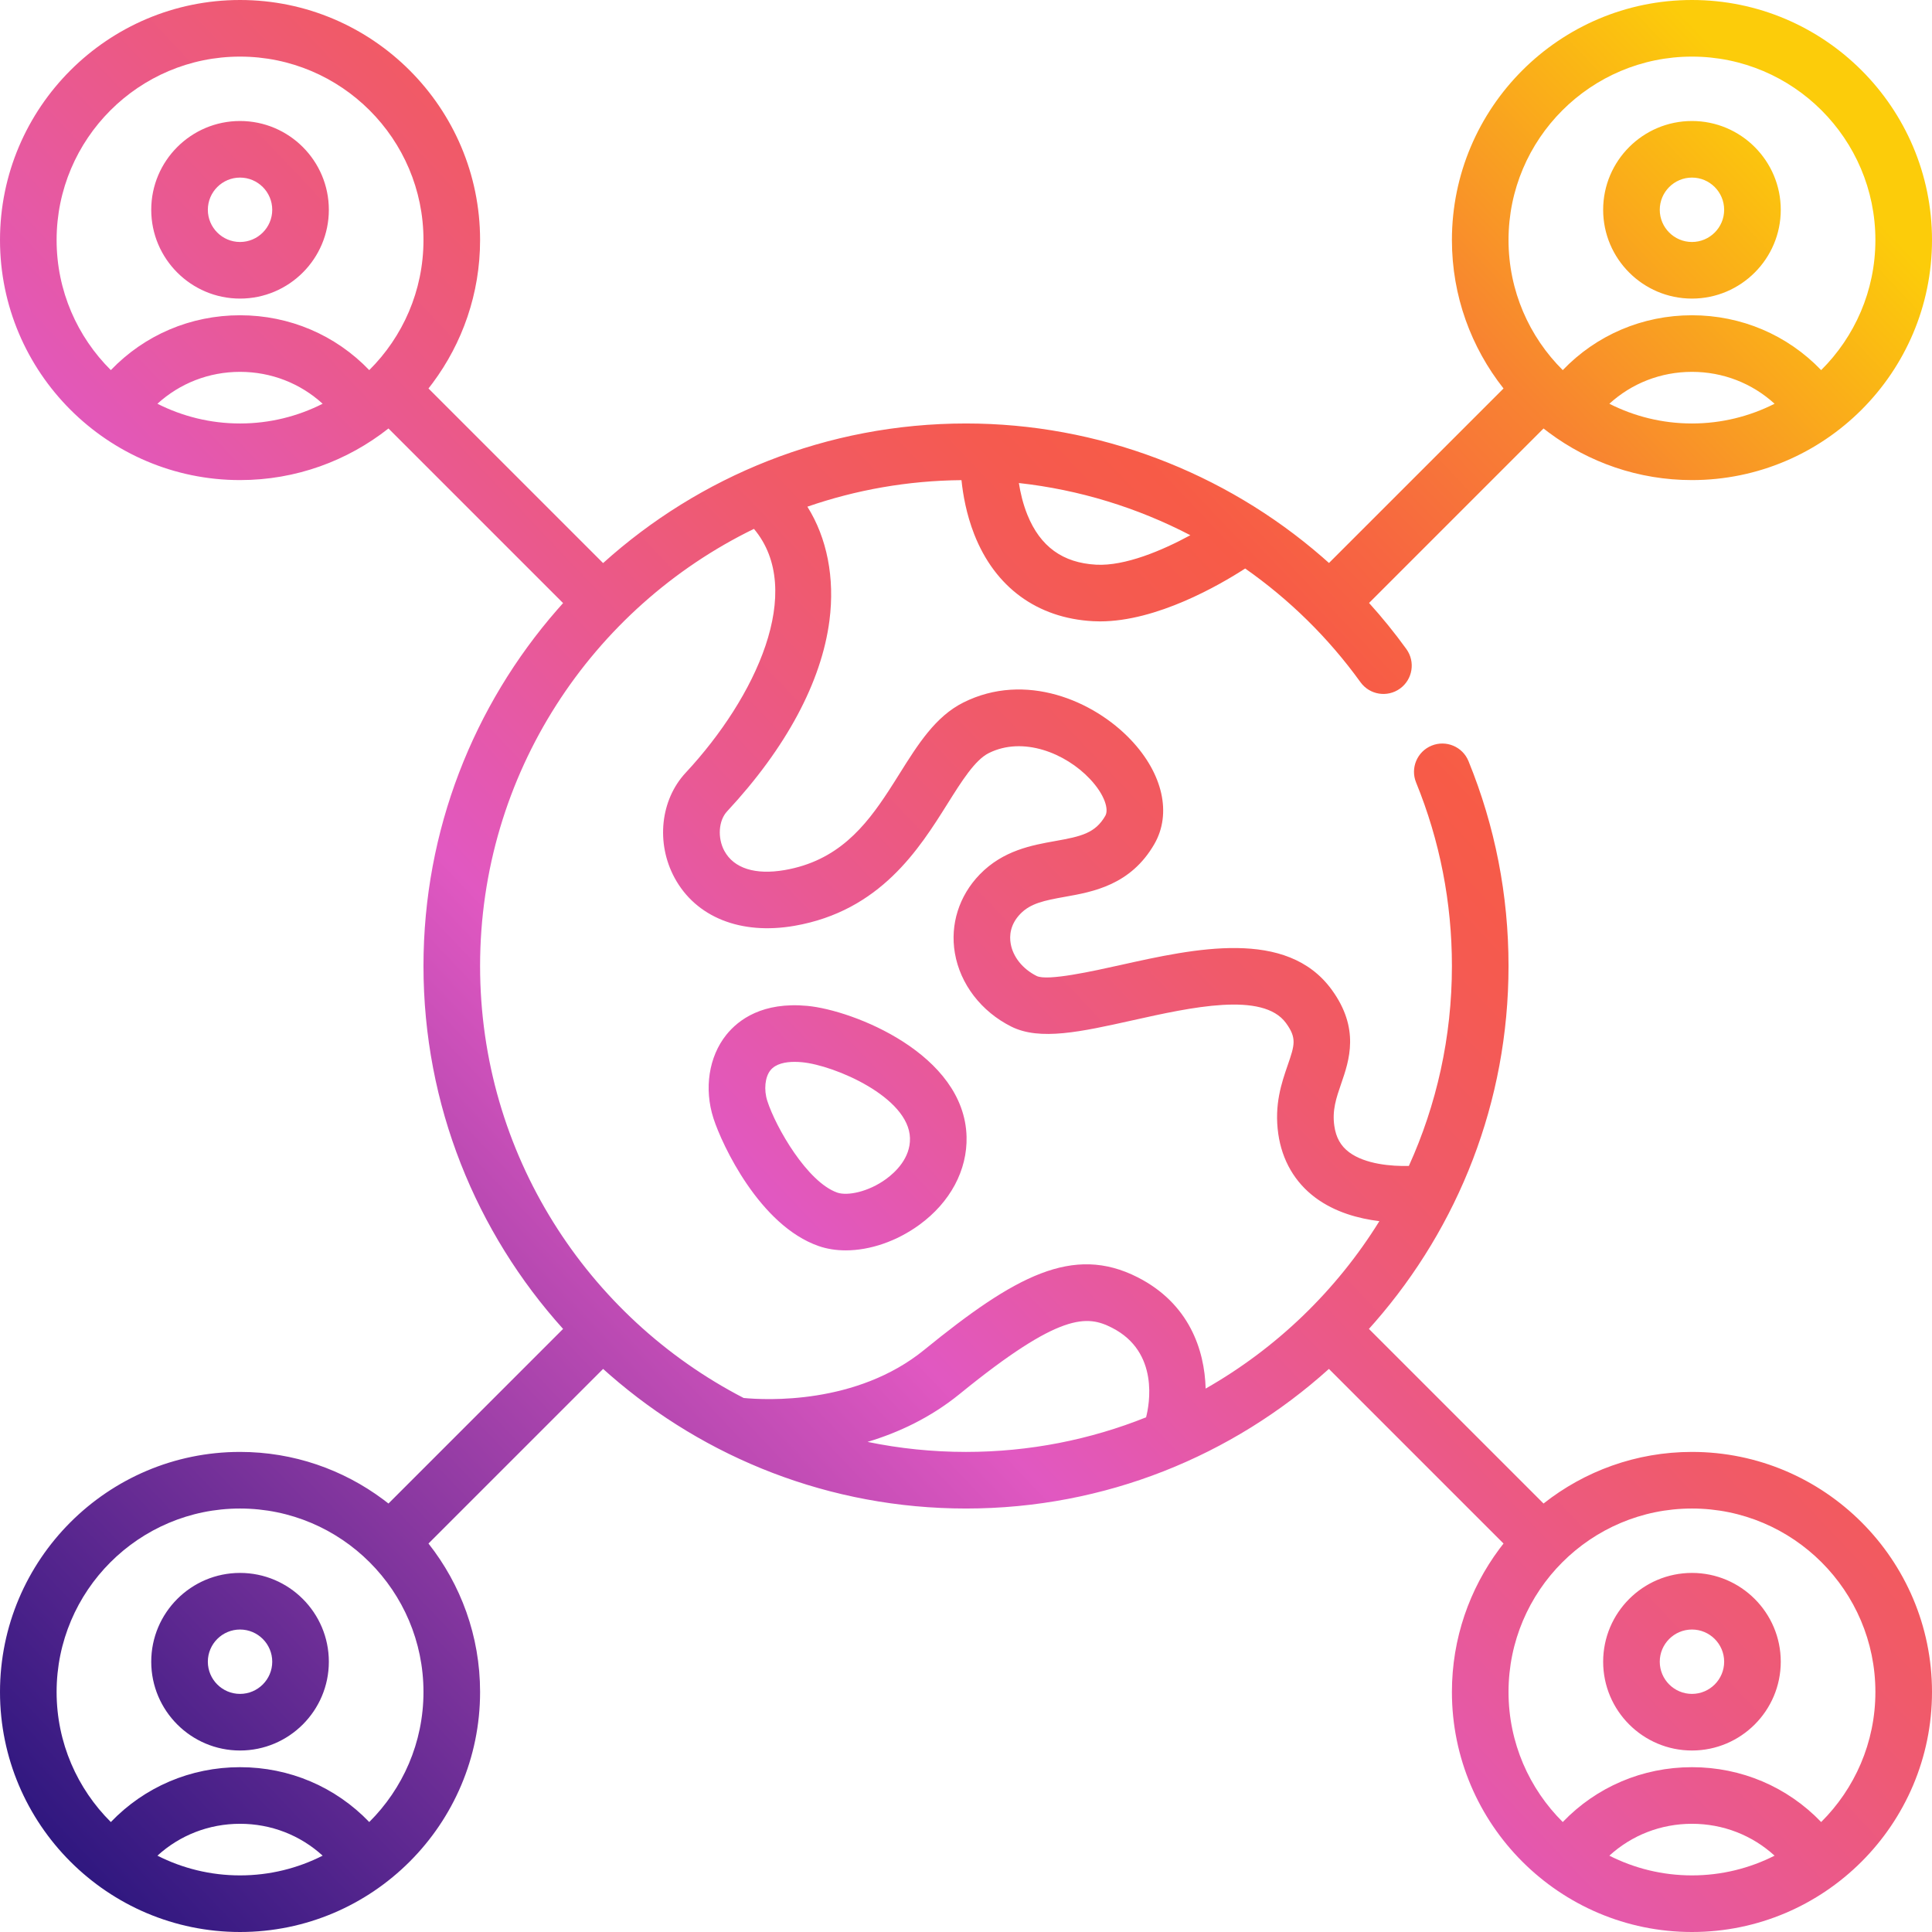 <?xml version="1.0" encoding="UTF-8"?> <svg xmlns="http://www.w3.org/2000/svg" width="100" height="100" viewBox="0 0 100 100"><defs><linearGradient id="a" x1="0%" x2="100%" y1="100%" y2="5%"><stop offset="0%" stop-color="#1B1078"></stop><stop offset="40%" stop-color="#E158C1"></stop><stop offset="49%" stop-color="#E95993"></stop><stop offset="58%" stop-color="#F05A6A"></stop><stop offset="65%" stop-color="#F55A50"></stop><stop offset="69%" stop-color="#F75B47"></stop><stop offset="73%" stop-color="#F76641"></stop><stop offset="81%" stop-color="#F88331"></stop><stop offset="90%" stop-color="#FAB217"></stop><stop offset="95%" stop-color="#FCCC0A"></stop><stop offset="100%" stop-color="#FCCC0A"></stop></linearGradient></defs><path fill="url(#a)" d="M87.576,0 C94.426,0 100,5.574 100,12.424 C100,19.275 94.426,24.849 87.576,24.849 C84.803,24.849 82.242,23.933 80.172,22.392 L79.893,22.178 L70.862,31.209 C71.546,31.966 72.192,32.762 72.795,33.597 C73.268,34.254 73.119,35.169 72.463,35.642 C71.807,36.115 70.891,35.967 70.418,35.31 C68.754,33.002 66.728,31.023 64.45,29.426 C63.112,30.291 59.877,32.162 56.936,32.163 C56.815,32.163 56.694,32.159 56.574,32.153 C53.682,31.995 51.498,30.395 50.424,27.65 C50.018,26.612 49.842,25.592 49.766,24.852 C46.977,24.877 44.294,25.359 41.79,26.226 C42.803,27.838 43.217,29.909 42.933,32.112 C42.523,35.294 40.691,38.712 37.634,41.996 C37.191,42.471 37.129,43.37 37.493,44.042 C37.983,44.946 39.092,45.298 40.617,45.034 C43.353,44.559 44.782,42.8 46.007,40.916 L46.287,40.48 C46.379,40.334 46.471,40.188 46.562,40.043 C47.517,38.521 48.419,37.084 49.867,36.36 C53.061,34.763 56.604,36.249 58.544,38.306 C60.192,40.052 60.654,42.113 59.751,43.685 C58.527,45.812 56.568,46.161 55.137,46.416 C54.038,46.611 53.338,46.759 52.814,47.3 C52.277,47.855 52.244,48.442 52.312,48.837 C52.429,49.527 52.932,50.154 53.656,50.516 C54.208,50.793 56.578,50.265 57.995,49.95 C61.828,49.097 66.6,48.035 68.927,51.224 C70.401,53.244 69.834,54.889 69.419,56.091 C69.166,56.826 68.947,57.461 69.064,58.274 C69.15,58.88 69.395,59.315 69.832,59.641 C70.662,60.259 72.018,60.371 72.922,60.349 C74.354,57.191 75.151,53.687 75.151,50 C75.151,46.714 74.527,43.519 73.297,40.503 C72.991,39.754 73.351,38.899 74.1,38.594 C74.849,38.288 75.704,38.647 76.009,39.396 C77.384,42.765 78.081,46.332 78.081,50 C78.081,57.048 75.47,63.498 71.165,68.434 L70.855,68.784 L79.893,77.822 C82.009,76.152 84.677,75.151 87.576,75.151 C94.426,75.151 100,80.725 100,87.576 C100,94.426 94.427,100 87.576,100 C80.725,100 75.151,94.426 75.151,87.576 C75.151,84.803 76.067,82.242 77.608,80.172 L77.822,79.893 L68.784,70.855 C63.804,75.344 57.216,78.081 50,78.081 C42.952,78.081 36.503,75.47 31.567,71.165 L31.217,70.855 L22.178,79.893 C23.848,82.009 24.849,84.677 24.849,87.576 C24.849,94.426 19.275,100 12.424,100 C5.574,100 0,94.426 0,87.576 C0,80.725 5.574,75.151 12.424,75.151 C15.197,75.151 17.758,76.067 19.828,77.608 L20.107,77.822 L29.145,68.784 C24.656,63.804 21.919,57.216 21.919,50 C21.919,42.952 24.53,36.502 28.835,31.566 L29.145,31.216 L20.107,22.178 C17.991,23.848 15.323,24.849 12.424,24.849 C5.574,24.849 0,19.275 0,12.424 C0,5.574 5.574,0 12.424,0 C19.275,0 24.849,5.574 24.849,12.424 C24.849,15.197 23.933,17.758 22.392,19.828 L22.178,20.107 L31.216,29.145 C36.196,24.656 42.784,21.919 50,21.919 C56.821,21.919 63.365,24.427 68.429,28.823 L68.788,29.14 L77.822,20.107 C76.152,17.991 75.151,15.323 75.151,12.424 C75.151,5.574 80.725,0 87.576,0 Z M12.424,94.399 C10.814,94.399 9.309,94.99 8.148,96.049 C9.435,96.701 10.887,97.07 12.424,97.07 C13.962,97.07 15.414,96.701 16.7,96.049 C15.54,94.99 14.035,94.399 12.424,94.399 Z M87.576,94.399 C85.965,94.399 84.46,94.99 83.3,96.049 C84.586,96.701 86.038,97.07 87.576,97.07 C89.113,97.07 90.565,96.701 91.852,96.049 C90.691,94.99 89.186,94.399 87.576,94.399 Z M87.576,78.081 C82.34,78.081 78.081,82.34 78.081,87.576 C78.081,90.205 79.156,92.587 80.888,94.308 C82.632,92.492 85.013,91.469 87.576,91.469 C90.138,91.469 92.519,92.492 94.263,94.308 C95.996,92.587 97.07,90.205 97.07,87.576 C97.07,82.34 92.811,78.081 87.576,78.081 Z M12.424,78.081 C7.189,78.081 2.93,82.34 2.93,87.576 C2.93,90.205 4.004,92.587 5.737,94.309 C7.481,92.492 9.862,91.469 12.424,91.469 C14.987,91.469 17.368,92.492 19.112,94.308 C20.844,92.587 21.919,90.205 21.919,87.576 C21.919,82.34 17.66,78.081 12.424,78.081 Z M87.576,81.414 C90.11,81.414 92.172,83.476 92.172,86.01 C92.172,88.544 90.11,90.606 87.576,90.606 C85.041,90.606 82.979,88.544 82.979,86.01 C82.979,83.476 85.041,81.414 87.576,81.414 Z M12.424,81.414 C14.959,81.414 17.021,83.476 17.021,86.01 C17.021,88.544 14.959,90.606 12.424,90.606 C9.89,90.606 7.828,88.544 7.828,86.01 C7.828,83.476 9.89,81.414 12.424,81.414 Z M12.424,84.344 C11.506,84.344 10.758,85.091 10.758,86.01 C10.758,86.929 11.505,87.676 12.424,87.676 C13.343,87.676 14.091,86.929 14.091,86.01 C14.091,85.091 13.343,84.344 12.424,84.344 Z M87.576,84.344 C86.657,84.344 85.909,85.091 85.909,86.01 C85.909,86.929 86.657,87.676 87.576,87.676 C88.495,87.676 89.242,86.929 89.242,86.01 C89.242,85.091 88.494,84.344 87.576,84.344 Z M49.685,72.142 C48.164,73.381 46.496,74.155 44.903,74.632 C46.55,74.972 48.254,75.151 50,75.151 C53.292,75.151 56.437,74.515 59.321,73.36 C59.483,72.731 60.027,69.98 57.555,68.724 C56.274,68.072 54.881,67.911 49.685,72.142 Z M39.024,27.374 C30.64,31.457 24.849,40.065 24.849,50 C24.849,59.723 30.396,68.175 38.491,72.359 C39.63,72.469 44.338,72.718 47.836,69.87 C52.537,66.042 55.536,64.41 58.884,66.112 C61.546,67.466 62.35,69.862 62.404,71.873 C66.077,69.782 69.174,66.793 71.396,63.207 C70.316,63.075 69.094,62.744 68.082,61.99 C67.023,61.201 66.359,60.059 66.163,58.688 C65.947,57.175 66.337,56.045 66.65,55.137 C67.011,54.088 67.133,53.735 66.561,52.951 C65.364,51.311 61.631,52.142 58.631,52.81 C55.948,53.407 53.829,53.878 52.346,53.137 C50.79,52.359 49.698,50.936 49.424,49.33 C49.171,47.85 49.64,46.368 50.709,45.263 C51.919,44.013 53.419,43.746 54.624,43.531 C55.968,43.292 56.693,43.126 57.211,42.225 C57.4,41.896 57.186,41.136 56.413,40.317 C55.154,38.981 52.951,38.094 51.177,38.981 C50.464,39.337 49.774,40.437 49.044,41.6 C47.574,43.943 45.561,47.15 41.117,47.921 C38.338,48.402 36.02,47.474 34.917,45.438 C33.945,43.642 34.18,41.406 35.489,39.999 C39.122,36.098 41.7,30.56 39.024,27.374 Z M37.593,53.563 C38.237,52.761 39.487,51.849 41.787,52.064 C44.167,52.288 49.92,54.553 50.029,58.835 C50.073,60.567 49.185,62.228 47.593,63.391 C46.414,64.252 45.028,64.719 43.776,64.719 C43.281,64.719 42.807,64.646 42.375,64.496 C39.326,63.435 37.373,59.264 36.929,57.886 C36.433,56.348 36.688,54.692 37.593,53.563 Z M41.129,54.962 C40.658,54.962 40.152,55.056 39.878,55.397 C39.595,55.75 39.529,56.404 39.717,56.987 C40.158,58.356 41.79,61.19 43.338,61.729 C43.858,61.91 44.946,61.696 45.865,61.025 C46.338,60.68 47.127,59.946 47.1,58.909 C47.046,56.786 43.193,55.138 41.513,54.981 C41.392,54.97 41.262,54.962 41.129,54.962 Z M52.737,25.002 C52.813,25.489 52.945,26.072 53.179,26.651 C53.844,28.29 55.006,29.133 56.734,29.228 C58.232,29.31 60.165,28.489 61.612,27.703 C58.865,26.272 55.856,25.346 52.737,25.002 Z M12.424,19.247 C10.814,19.247 9.309,19.839 8.148,20.898 C9.435,21.549 10.887,21.919 12.424,21.919 C13.962,21.919 15.414,21.549 16.7,20.898 C15.54,19.839 14.035,19.247 12.424,19.247 Z M87.576,19.247 C85.965,19.247 84.46,19.839 83.3,20.898 C84.586,21.549 86.038,21.919 87.576,21.919 C89.113,21.919 90.565,21.549 91.852,20.898 C90.691,19.839 89.186,19.247 87.576,19.247 Z M12.424,2.93 C7.189,2.93 2.93,7.189 2.93,12.424 C2.93,15.054 4.004,17.436 5.737,19.157 C7.481,17.341 9.862,16.318 12.424,16.318 C14.987,16.318 17.368,17.341 19.112,19.157 C20.845,17.436 21.919,15.054 21.919,12.424 C21.919,7.189 17.66,2.93 12.424,2.93 Z M87.576,2.93 C82.34,2.93 78.081,7.189 78.081,12.424 C78.081,15.054 79.156,17.436 80.888,19.157 C82.632,17.341 85.013,16.318 87.576,16.318 C90.138,16.318 92.519,17.341 94.263,19.157 C95.996,17.436 97.07,15.054 97.07,12.424 C97.07,7.189 92.811,2.93 87.576,2.93 Z M12.424,6.263 C14.959,6.263 17.021,8.324 17.021,10.859 C17.021,13.393 14.959,15.455 12.424,15.455 C9.89,15.455 7.828,13.393 7.828,10.859 C7.828,8.324 9.89,6.263 12.424,6.263 Z M87.576,6.263 C90.11,6.263 92.172,8.324 92.172,10.859 C92.172,13.393 90.11,15.455 87.576,15.455 C85.041,15.455 82.979,13.393 82.979,10.859 C82.979,8.325 85.041,6.263 87.576,6.263 Z M12.424,9.192 C11.505,9.192 10.758,9.94 10.758,10.859 C10.758,11.777 11.506,12.525 12.424,12.525 C13.343,12.525 14.091,11.778 14.091,10.859 C14.091,9.94 13.343,9.192 12.424,9.192 Z M87.576,9.192 C86.657,9.192 85.909,9.94 85.909,10.859 C85.909,11.777 86.657,12.525 87.576,12.525 C88.494,12.525 89.242,11.778 89.242,10.859 C89.242,9.94 88.495,9.192 87.576,9.192 Z"></path></svg> 